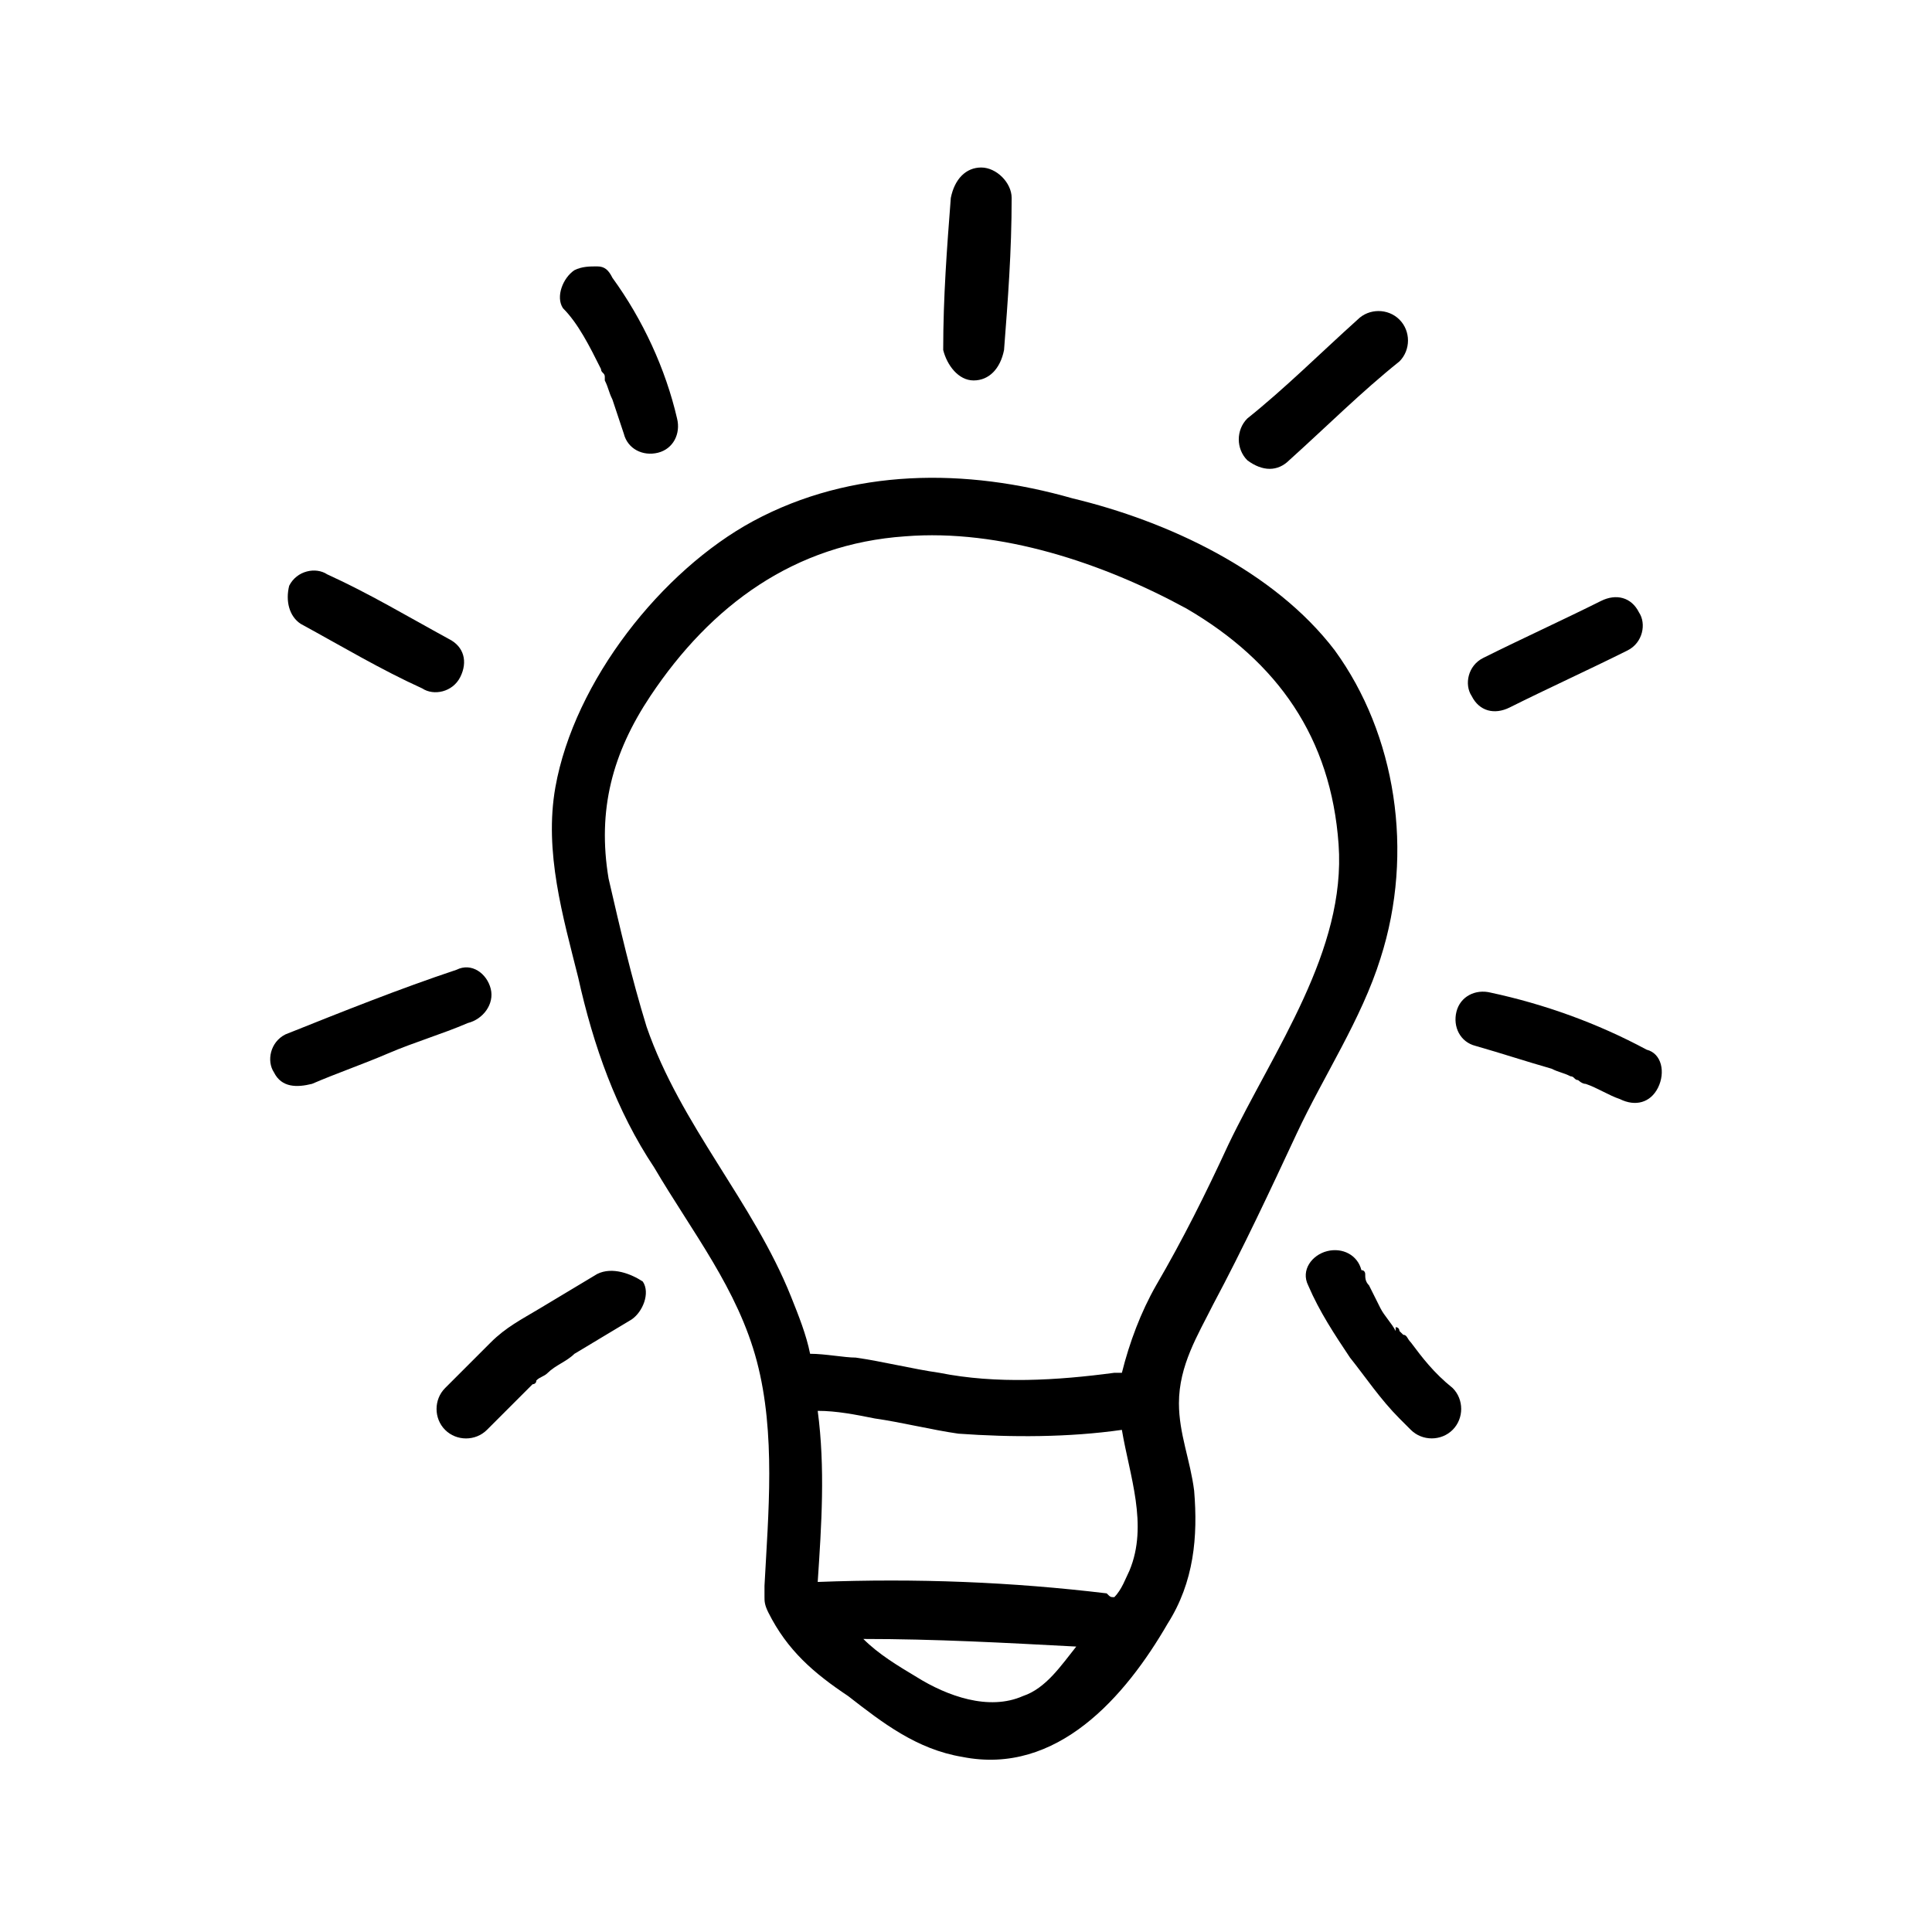 <?xml version="1.0" encoding="UTF-8"?>
<!-- Uploaded to: SVG Repo, www.svgrepo.com, Generator: SVG Repo Mixer Tools -->
<svg fill="#000000" width="800px" height="800px" version="1.1" viewBox="144 144 512 512" xmlns="http://www.w3.org/2000/svg">
 <g>
  <path d="m497.74 316.37c-16.121-21.16-44.336-34.258-69.527-40.305-28.215-8.062-58.441-8.062-84.641 6.047-24.184 13.098-47.359 42.32-52.395 70.535-3.023 17.129 2.016 34.258 6.047 50.383 4.031 18.137 10.078 35.266 20.152 50.383 10.078 17.129 22.168 32.242 27.207 51.387 5.039 19.145 3.023 40.305 2.016 59.449v3.023c0 1.008 0 2.016 1.008 4.031 5.039 10.078 12.09 16.121 21.16 22.168 9.07 7.055 18.137 14.105 30.23 16.121 25.191 5.039 43.328-16.121 54.41-35.266 7.055-11.082 8.062-23.176 7.055-35.266-1.008-8.062-4.031-15.113-4.031-23.176 0-10.078 5.039-18.137 9.07-26.199 8.062-15.113 15.113-30.23 22.168-45.344 7.055-15.113 17.129-30.23 22.168-46.352 9.062-28.219 4.023-59.453-12.098-81.621zm-82.625 277.09c-9.07 4.031-20.152 0-28.215-5.039-5.039-3.023-10.078-6.047-14.105-10.078 19.145 0 37.281 1.008 56.426 2.016-4.031 5.043-8.059 11.086-14.105 13.102zm28.211-33.25c-1.008 2.016-2.016 5.039-4.031 7.055-1.008 0-1.008 0-2.016-1.008-25.191-3.023-50.383-4.031-76.578-3.023 1.008-15.113 2.016-30.23 0-45.344 5.039 0 10.078 1.008 15.113 2.016 7.055 1.008 15.113 3.023 22.168 4.031 14.105 1.008 29.223 1.008 43.328-1.008 2.016 12.09 7.055 25.188 2.016 37.281zm26.199-112.86c-6.047 13.098-12.09 25.191-19.145 37.281-4.031 7.055-7.055 15.113-9.07 23.176h-2.016c-15.113 2.016-31.234 3.023-46.352 0-7.055-1.008-15.113-3.023-22.168-4.031-3.023 0-8.062-1.008-12.09-1.008-1.008-5.039-3.023-10.078-5.039-15.113-10.078-25.191-29.223-45.344-38.289-71.539-4.031-13.098-7.055-26.199-10.078-39.297-3.023-18.137 1.008-33.25 11.082-48.367 16.121-24.184 38.289-40.305 67.512-42.32 25.191-2.016 52.395 7.055 74.562 19.145 24.184 14.105 38.289 34.258 40.305 62.473 2.023 28.215-17.121 54.414-29.215 79.602z"/>
  <path d="m402.02 244.82c4.031 0 7.055-3.023 8.062-8.062 1.008-13.098 2.016-26.199 2.016-40.305 0-4.031-4.031-8.062-8.062-8.062s-7.055 3.023-8.062 8.062c-1.008 13.098-2.016 26.199-2.016 40.305 1.008 4.031 4.031 8.062 8.062 8.062z"/>
  <path d="m485.64 265.98c10.078-9.07 19.145-18.137 29.223-26.199 3.023-3.023 3.023-8.062 0-11.082-3.023-3.023-8.062-3.023-11.082 0-10.078 9.07-19.145 18.137-29.223 26.199-3.023 3.023-3.023 8.062 0 11.082 4.031 3.023 8.062 3.023 11.082 0z"/>
  <path d="m544.09 331.48c10.078-5.039 21.16-10.078 31.234-15.113 4.031-2.016 5.039-7.055 3.023-10.078-2.016-4.031-6.047-5.039-10.078-3.023-10.078 5.039-21.16 10.078-31.234 15.113-4.031 2.016-5.039 7.055-3.023 10.078 2.016 4.031 6.047 5.039 10.078 3.023z"/>
  <path d="m580.36 422.17c-13.098-7.055-27.207-12.09-41.312-15.113-4.031-1.008-8.062 1.008-9.07 5.039-1.008 4.031 1.008 8.062 5.039 9.07 7.055 2.016 13.098 4.031 20.152 6.047 2.016 1.008 3.023 1.008 5.039 2.016 1.008 0 1.008 1.008 2.016 1.008 0 0 1.008 1.008 2.016 1.008 3.023 1.008 6.047 3.023 9.07 4.031 4.031 2.016 8.062 1.008 10.078-3.023 2.012-4.039 1.004-9.078-3.027-10.082z"/>
  <path d="m517.89 499.75c-1.008-1.008-1.008-2.016-2.016-2.016l-1.008-1.008s0-1.008-1.008-1.008v1.008c-1.008-2.016-3.023-4.031-4.031-6.047s-2.016-4.031-3.023-6.047c-1.008-1.008-1.008-2.016-1.008-3.023 0 0 0-1.008-1.008-1.008-1.008-4.031-5.039-6.047-9.07-5.039-4.031 1.008-7.055 5.039-5.039 9.07 3.023 7.055 7.055 13.098 11.082 19.145 4.031 5.039 8.062 11.082 13.098 16.121 1.008 1.008 2.016 2.016 3.023 3.023 3.023 3.023 8.062 3.023 11.082 0 3.023-3.023 3.023-8.062 0-11.082-5.027-4.031-8.051-8.059-11.074-12.09z"/>
  <path d="m303.27 241.8c0 1.008 1.008 1.008 1.008 2.016v1.008c1.008 2.016 1.008 3.023 2.016 5.039 1.008 3.023 2.016 6.047 3.023 9.07 1.008 4.031 5.039 6.047 9.07 5.039 4.031-1.008 6.047-5.039 5.039-9.07-3.023-13.098-9.07-26.199-17.129-37.281-1.008-2.016-2.016-3.023-4.031-3.023s-4.031 0-6.047 1.008c-3.023 2.016-5.039 7.055-3.023 10.078 4.031 4.027 7.055 10.074 10.074 16.117z"/>
  <path d="m223.66 309.31c11.082 6.047 21.16 12.09 32.242 17.129 3.023 2.016 8.062 1.008 10.078-3.023s1.008-8.062-3.023-10.078c-11.082-6.047-21.16-12.09-32.242-17.129-3.023-2.016-8.062-1.008-10.078 3.023-1.008 4.031 0 8.062 3.023 10.078z"/>
  <path d="m274.05 406.04c-1.008-4.031-5.039-7.055-9.07-5.039-15.113 5.039-30.23 11.082-45.344 17.129-4.031 2.016-5.039 7.055-3.023 10.078 2.016 4.031 6.047 4.031 10.078 3.023 7.055-3.023 13.098-5.039 20.152-8.062 7.055-3.023 14.105-5.039 21.16-8.062 4.031-1.004 7.055-5.035 6.047-9.066z"/>
  <path d="m302.26 481.62c-5.039 3.023-10.078 6.047-15.113 9.07-5.039 3.023-9.07 5.039-13.098 9.07l-12.09 12.09c-3.023 3.023-3.023 8.062 0 11.082 3.023 3.023 8.062 3.023 11.082 0l12.09-12.09s1.008 0 1.008-1.008c1.008-1.008 2.016-1.008 3.023-2.016 2.016-2.016 5.039-3.023 7.055-5.039 5.039-3.023 10.078-6.047 15.113-9.07 3.023-2.016 5.039-7.055 3.023-10.078-3.023-2.012-8.062-4.027-12.094-2.012z"/>
 </g>
</svg>